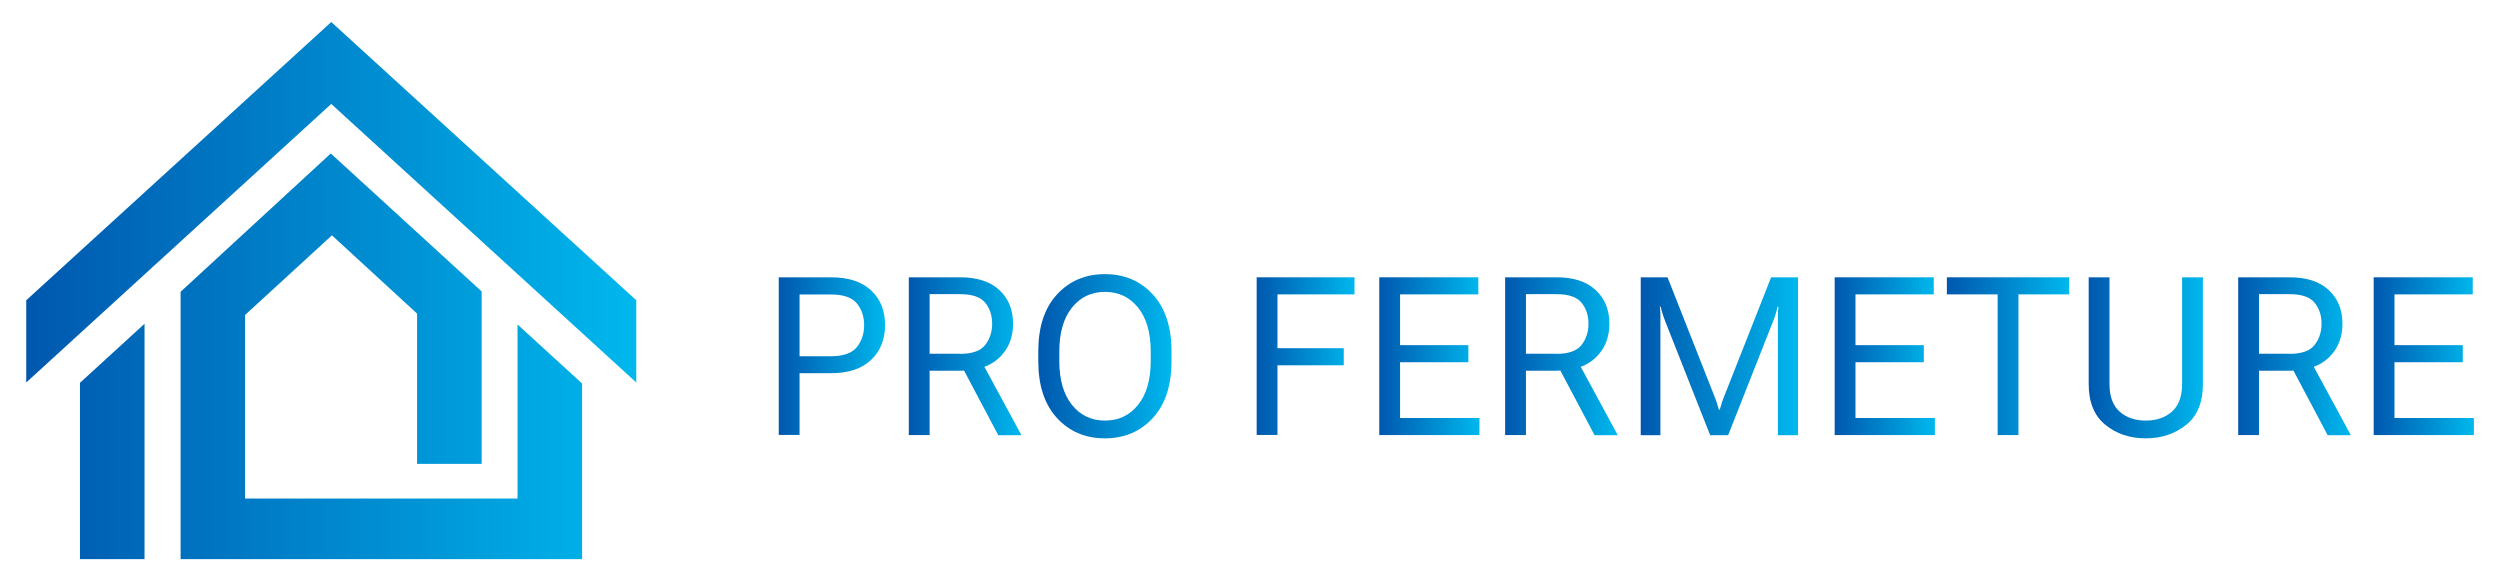 <?xml version="1.0" encoding="UTF-8"?>
<svg id="Calque_3" data-name="Calque 3" xmlns="http://www.w3.org/2000/svg" xmlns:xlink="http://www.w3.org/1999/xlink" viewBox="0 0 221.06 51.38">
  <defs>
    <style>
      .cls-1 {
        fill: url(#Dégradé_sans_nom_2-2);
      }

      .cls-2 {
        fill: url(#Dégradé_sans_nom_2-10);
      }

      .cls-3 {
        fill: url(#Dégradé_sans_nom_2-7);
      }

      .cls-4 {
        fill: url(#Dégradé_sans_nom_2-11);
      }

      .cls-5 {
        fill: url(#Dégradé_sans_nom_2-13);
      }

      .cls-6 {
        fill: url(#Dégradé_sans_nom_2-4);
      }

      .cls-7 {
        fill: url(#Dégradé_sans_nom_2-9);
      }

      .cls-8 {
        fill: url(#Dégradé_sans_nom_2-3);
      }

      .cls-9 {
        fill: url(#Dégradé_sans_nom_2-8);
      }

      .cls-10 {
        fill: url(#Dégradé_sans_nom_2-5);
      }

      .cls-11 {
        fill: url(#Dégradé_sans_nom_2);
        fill-rule: evenodd;
      }

      .cls-12 {
        fill: url(#Dégradé_sans_nom_2-12);
      }

      .cls-13 {
        fill: url(#Dégradé_sans_nom_2-6);
      }
    </style>
    <linearGradient id="Dégradé_sans_nom_2" data-name="Dégradé sans nom 2" x1="2.32" y1="26.69" x2="56.27" y2="26.69" gradientTransform="translate(0 52.38) scale(1 -1)" gradientUnits="userSpaceOnUse">
      <stop offset="0" stop-color="#0058ae"/>
      <stop offset=".65" stop-color="#0095d6"/>
      <stop offset="1" stop-color="#00b8ed"/>
    </linearGradient>
    <linearGradient id="Dégradé_sans_nom_2-2" data-name="Dégradé sans nom 2" x1="68.86" y1="31.5" x2="78.25" y2="31.5" gradientTransform="matrix(1,0,0,1,0,0)" xlink:href="#Dégradé_sans_nom_2"/>
    <linearGradient id="Dégradé_sans_nom_2-3" data-name="Dégradé sans nom 2" x1="80.36" y1="31.5" x2="90.33" y2="31.5" gradientTransform="matrix(1,0,0,1,0,0)" xlink:href="#Dégradé_sans_nom_2"/>
    <linearGradient id="Dégradé_sans_nom_2-4" data-name="Dégradé sans nom 2" x1="91.81" y1="31.5" x2="103.6" y2="31.5" gradientTransform="matrix(1,0,0,1,0,0)" xlink:href="#Dégradé_sans_nom_2"/>
    <linearGradient id="Dégradé_sans_nom_2-5" data-name="Dégradé sans nom 2" x1="111.12" y1="31.5" x2="119.77" y2="31.5" gradientTransform="matrix(1,0,0,1,0,0)" xlink:href="#Dégradé_sans_nom_2"/>
    <linearGradient id="Dégradé_sans_nom_2-6" data-name="Dégradé sans nom 2" x1="121.96" y1="31.5" x2="130.81" y2="31.5" gradientTransform="matrix(1,0,0,1,0,0)" xlink:href="#Dégradé_sans_nom_2"/>
    <linearGradient id="Dégradé_sans_nom_2-7" data-name="Dégradé sans nom 2" x1="133.09" y1="31.5" x2="143.06" y2="31.5" gradientTransform="matrix(1,0,0,1,0,0)" xlink:href="#Dégradé_sans_nom_2"/>
    <linearGradient id="Dégradé_sans_nom_2-8" data-name="Dégradé sans nom 2" x1="145.07" y1="31.5" x2="158.97" y2="31.5" gradientTransform="matrix(1,0,0,1,0,0)" xlink:href="#Dégradé_sans_nom_2"/>
    <linearGradient id="Dégradé_sans_nom_2-9" data-name="Dégradé sans nom 2" x1="162.23" y1="31.5" x2="171.09" y2="31.5" gradientTransform="matrix(1,0,0,1,0,0)" xlink:href="#Dégradé_sans_nom_2"/>
    <linearGradient id="Dégradé_sans_nom_2-10" data-name="Dégradé sans nom 2" x1="172.16" y1="31.5" x2="182.97" y2="31.5" gradientTransform="matrix(1,0,0,1,0,0)" xlink:href="#Dégradé_sans_nom_2"/>
    <linearGradient id="Dégradé_sans_nom_2-11" data-name="Dégradé sans nom 2" x1="184.69" y1="31.64" x2="194.79" y2="31.64" gradientTransform="matrix(1,0,0,1,0,0)" xlink:href="#Dégradé_sans_nom_2"/>
    <linearGradient id="Dégradé_sans_nom_2-12" data-name="Dégradé sans nom 2" x1="197.91" y1="31.5" x2="207.88" y2="31.5" gradientTransform="matrix(1,0,0,1,0,0)" xlink:href="#Dégradé_sans_nom_2"/>
    <linearGradient id="Dégradé_sans_nom_2-13" data-name="Dégradé sans nom 2" x1="209.89" y1="31.5" x2="218.74" y2="31.5" gradientTransform="matrix(1,0,0,1,0,0)" xlink:href="#Dégradé_sans_nom_2"/>
  </defs>
  <path class="cls-11" d="m29.35,2h0l-.06-.05C20.76,9.74,10.86,18.77,2.32,26.55v7.27L29.29,9.19l26.97,24.63v-7.27L29.35,2Zm7.53,39.02h5.71v-15.25l-13.34-12.2-13.28,12.23v23.64h35.5v-15.53l-5.71-5.22v15.39h-24.09v-16.23l7.68-7.04,7.53,6.92v13.29Zm-29.81,8.42h5.71v-20.81l-5.71,5.22s0,15.59,0,15.59Z"/>
  <g>
    <path class="cls-1" d="m68.86,24.52h4.62c1.53,0,2.71.38,3.54,1.15s1.24,1.79,1.24,3.07-.41,2.31-1.24,3.09-2,1.17-3.54,1.17h-2.78v5.46h-1.84v-13.96Zm4.62,6.98c1.09,0,1.85-.27,2.28-.8s.65-1.18.65-1.95-.22-1.41-.65-1.93-1.19-.78-2.28-.78h-2.78v5.46h2.78Z"/>
    <path class="cls-8" d="m80.36,24.52h4.54c1.5,0,2.65.37,3.46,1.12s1.22,1.74,1.22,2.98-.41,2.24-1.22,3.01-1.96,1.15-3.46,1.15h-2.7v5.69h-1.84v-13.96Zm4.54,6.77c1.06,0,1.8-.26,2.21-.78s.62-1.15.62-1.89-.21-1.36-.62-1.86-1.15-.75-2.21-.75h-2.7v5.27h2.7Zm-.04.75l1.82-.28,3.64,6.72h-2.05l-3.41-6.44Z"/>
    <path class="cls-6" d="m91.81,31.06c0-2.15.55-3.82,1.65-5.02s2.52-1.8,4.24-1.8,3.14.6,4.24,1.8,1.65,2.88,1.65,5.02v.88c0,2.15-.55,3.82-1.65,5.02s-2.52,1.8-4.24,1.8-3.14-.6-4.24-1.8-1.65-2.88-1.65-5.02v-.88Zm2.97,4.73c.74.93,1.71,1.4,2.93,1.4s2.19-.47,2.93-1.4,1.11-2.22,1.11-3.85v-.88c0-1.64-.37-2.92-1.11-3.85s-1.71-1.4-2.93-1.4-2.19.47-2.93,1.4-1.11,2.22-1.11,3.85v.88c0,1.64.37,2.92,1.11,3.85Z"/>
    <path class="cls-10" d="m111.12,24.52h8.65v1.51h-6.81v4.76h5.86v1.51h-5.86v6.16h-1.84v-13.96Z"/>
    <path class="cls-13" d="m121.96,24.52h8.76v1.51h-6.92v4.49h6.04v1.51h-6.04v4.93h7.02v1.51h-8.86v-13.96Z"/>
    <path class="cls-3" d="m133.09,24.52h4.54c1.5,0,2.65.37,3.46,1.12s1.22,1.74,1.22,2.98-.41,2.24-1.22,3.01-1.96,1.15-3.46,1.15h-2.7v5.69h-1.84v-13.96Zm4.54,6.77c1.06,0,1.8-.26,2.21-.78s.62-1.15.62-1.89-.21-1.36-.62-1.86-1.15-.75-2.21-.75h-2.7v5.27h2.7Zm-.04.75l1.82-.28,3.64,6.72h-2.05l-3.41-6.44Z"/>
    <path class="cls-9" d="m145.07,24.52h2.38l4.14,10.5c.08.19.15.39.22.6s.13.41.18.6h.08c.05-.19.11-.39.18-.6s.14-.41.22-.6l4.14-10.5h2.38v13.96h-1.78v-10.06c0-.19,0-.41,0-.65s.02-.46.05-.65h-.08c-.04.19-.1.41-.17.65s-.15.46-.23.65l-3.97,10.06h-1.59l-3.97-10.06c-.08-.19-.15-.41-.23-.65s-.13-.46-.17-.65h-.08c.03.19.04.41.05.65s0,.46,0,.65v10.06h-1.74v-13.96Z"/>
    <path class="cls-7" d="m162.23,24.52h8.76v1.51h-6.92v4.49h6.04v1.51h-6.04v4.93h7.02v1.51h-8.86v-13.96Z"/>
    <path class="cls-2" d="m172.16,24.52h10.81v1.51h-4.49v12.44h-1.84v-12.44h-4.49v-1.51Z"/>
    <path class="cls-4" d="m184.69,24.52h1.84v9.45c0,1.09.3,1.89.89,2.42s1.37.8,2.32.8,1.73-.27,2.32-.8.89-1.34.89-2.42v-9.45h1.84v9.45c0,1.6-.49,2.8-1.47,3.59s-2.17,1.2-3.58,1.2-2.6-.4-3.58-1.2-1.47-2-1.47-3.59v-9.45Z"/>
    <path class="cls-12" d="m197.91,24.52h4.54c1.5,0,2.65.37,3.46,1.12s1.22,1.74,1.22,2.98-.41,2.24-1.22,3.01-1.96,1.15-3.46,1.15h-2.7v5.69h-1.84v-13.96Zm4.54,6.77c1.06,0,1.8-.26,2.21-.78s.62-1.15.62-1.89-.21-1.36-.62-1.86-1.15-.75-2.21-.75h-2.7v5.27h2.7Zm-.04.75l1.82-.28,3.64,6.72h-2.05l-3.41-6.44Z"/>
    <path class="cls-5" d="m209.89,24.52h8.76v1.51h-6.92v4.49h6.04v1.51h-6.04v4.93h7.02v1.51h-8.86v-13.96Z"/>
  </g>
</svg>